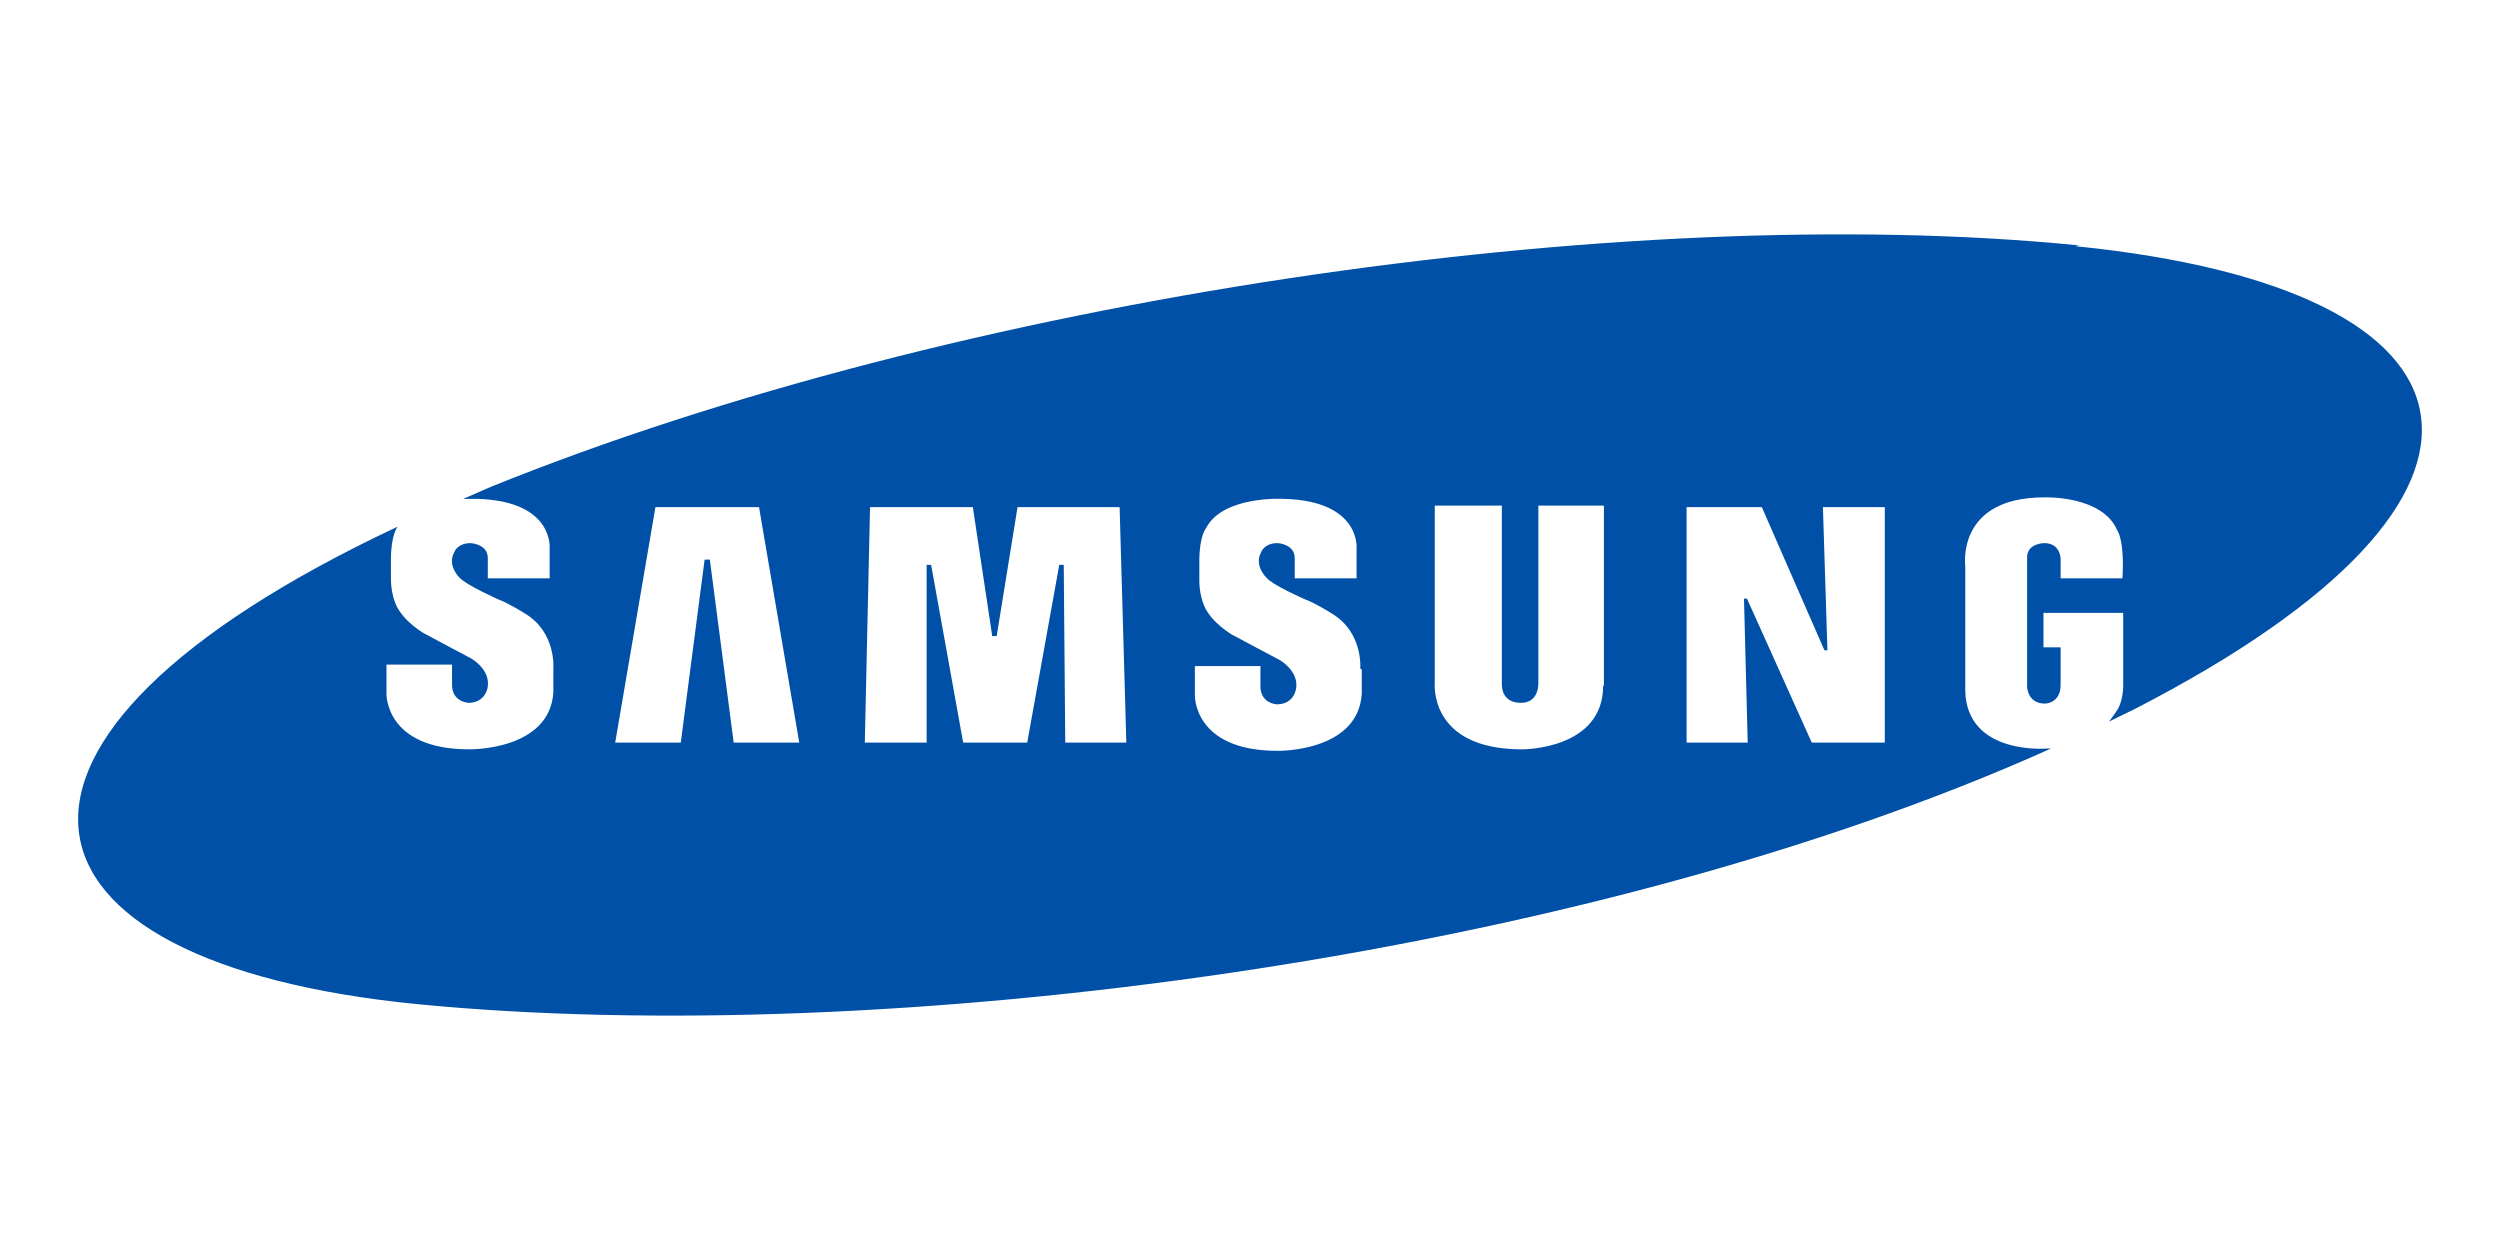 <svg width="64" height="32" viewBox="0 0 64 32" fill="none" xmlns="http://www.w3.org/2000/svg">
<path d="M53.229 6.283C41.537 5.113 24.466 7.646 12.564 12.464L11.858 12.771C12.068 12.771 12.221 12.771 12.221 12.771C14.204 12.829 14.071 14.057 14.071 14.057V14.806H12.488V14.288C12.488 13.923 12.049 13.904 12.049 13.904C11.706 13.904 11.63 14.134 11.63 14.134C11.439 14.48 11.763 14.787 11.763 14.787C11.935 14.979 12.755 15.344 12.755 15.344C13.022 15.44 13.442 15.708 13.442 15.708C14.243 16.188 14.166 17.11 14.166 17.11V17.724C14.071 19.221 12.011 19.183 12.011 19.183C9.856 19.183 9.894 17.762 9.894 17.762V17.014H11.572V17.532C11.572 17.973 11.992 17.992 11.992 17.992C12.45 17.992 12.488 17.57 12.488 17.57C12.545 17.129 12.068 16.86 12.068 16.86C11.591 16.61 10.809 16.188 10.809 16.188C10.428 15.939 10.275 15.708 10.275 15.708C9.989 15.363 10.008 14.806 10.008 14.806V14.326C10.008 13.674 10.18 13.482 10.18 13.482C-1.455 18.952 -0.139 24.653 10.714 25.709C22.578 26.861 40.469 24.576 52.504 19.163C52.466 19.163 52.428 19.163 52.39 19.163C52.39 19.163 50.349 19.336 50.311 17.685V14.499C50.311 14.499 50.063 12.733 52.332 12.733C52.332 12.733 53.82 12.675 54.202 13.578C54.202 13.578 54.392 13.808 54.335 14.806H52.752V14.307C52.752 14.307 52.752 13.904 52.332 13.904C52.332 13.904 51.894 13.904 51.894 14.269V17.57C51.894 17.57 51.894 18.012 52.351 18.012C52.351 18.012 52.752 18.012 52.752 17.532V16.572H52.313V15.689H54.354V17.57C54.354 17.57 54.354 17.973 54.182 18.204C54.182 18.204 54.068 18.376 53.992 18.472L54.659 18.146C65.321 12.656 63.986 7.397 53.133 6.303L53.229 6.283ZM18.782 19.01L18.172 14.326H18.038L17.428 19.01H15.749L16.779 12.983H19.431L20.461 19.01H18.782ZM27.27 19.01L27.232 14.461H27.117L26.297 19.01H24.657L23.837 14.461H23.722V19.01H22.139L22.273 12.983H24.905L25.401 16.284H25.515L26.049 12.983H28.662L28.834 19.01H27.27ZM34.861 17.148V17.762C34.766 19.259 32.706 19.221 32.706 19.221C30.55 19.221 30.589 17.801 30.589 17.801V17.052H32.267V17.57C32.267 18.012 32.687 18.031 32.687 18.031C33.145 18.031 33.183 17.609 33.183 17.609C33.24 17.167 32.763 16.898 32.763 16.898C32.286 16.649 31.504 16.227 31.504 16.227C31.123 15.977 30.97 15.747 30.97 15.747C30.684 15.401 30.703 14.845 30.703 14.845V14.365C30.703 13.712 30.875 13.52 30.875 13.52C31.313 12.675 32.877 12.771 32.877 12.771C34.861 12.829 34.728 14.057 34.728 14.057V14.806H33.145V14.288C33.145 13.923 32.706 13.904 32.706 13.904C32.362 13.904 32.286 14.134 32.286 14.134C32.095 14.48 32.42 14.787 32.42 14.787C32.572 14.979 33.411 15.344 33.411 15.344C33.678 15.44 34.098 15.708 34.098 15.708C34.899 16.188 34.823 17.11 34.823 17.11L34.861 17.148ZM41.041 17.551C41.041 19.202 38.962 19.183 38.962 19.183C36.559 19.183 36.73 17.474 36.73 17.474V12.944H38.447V17.513C38.447 18.031 38.943 17.992 38.943 17.992C39.401 17.992 39.382 17.493 39.382 17.493V12.944H41.06V17.551H41.041ZM48.251 19.01H46.381L44.722 15.324H44.646L44.741 19.01H43.177V12.983H45.103L46.706 16.649H46.782L46.667 12.983H48.251V19.01Z" fill="#0050A7"/>
</svg>
